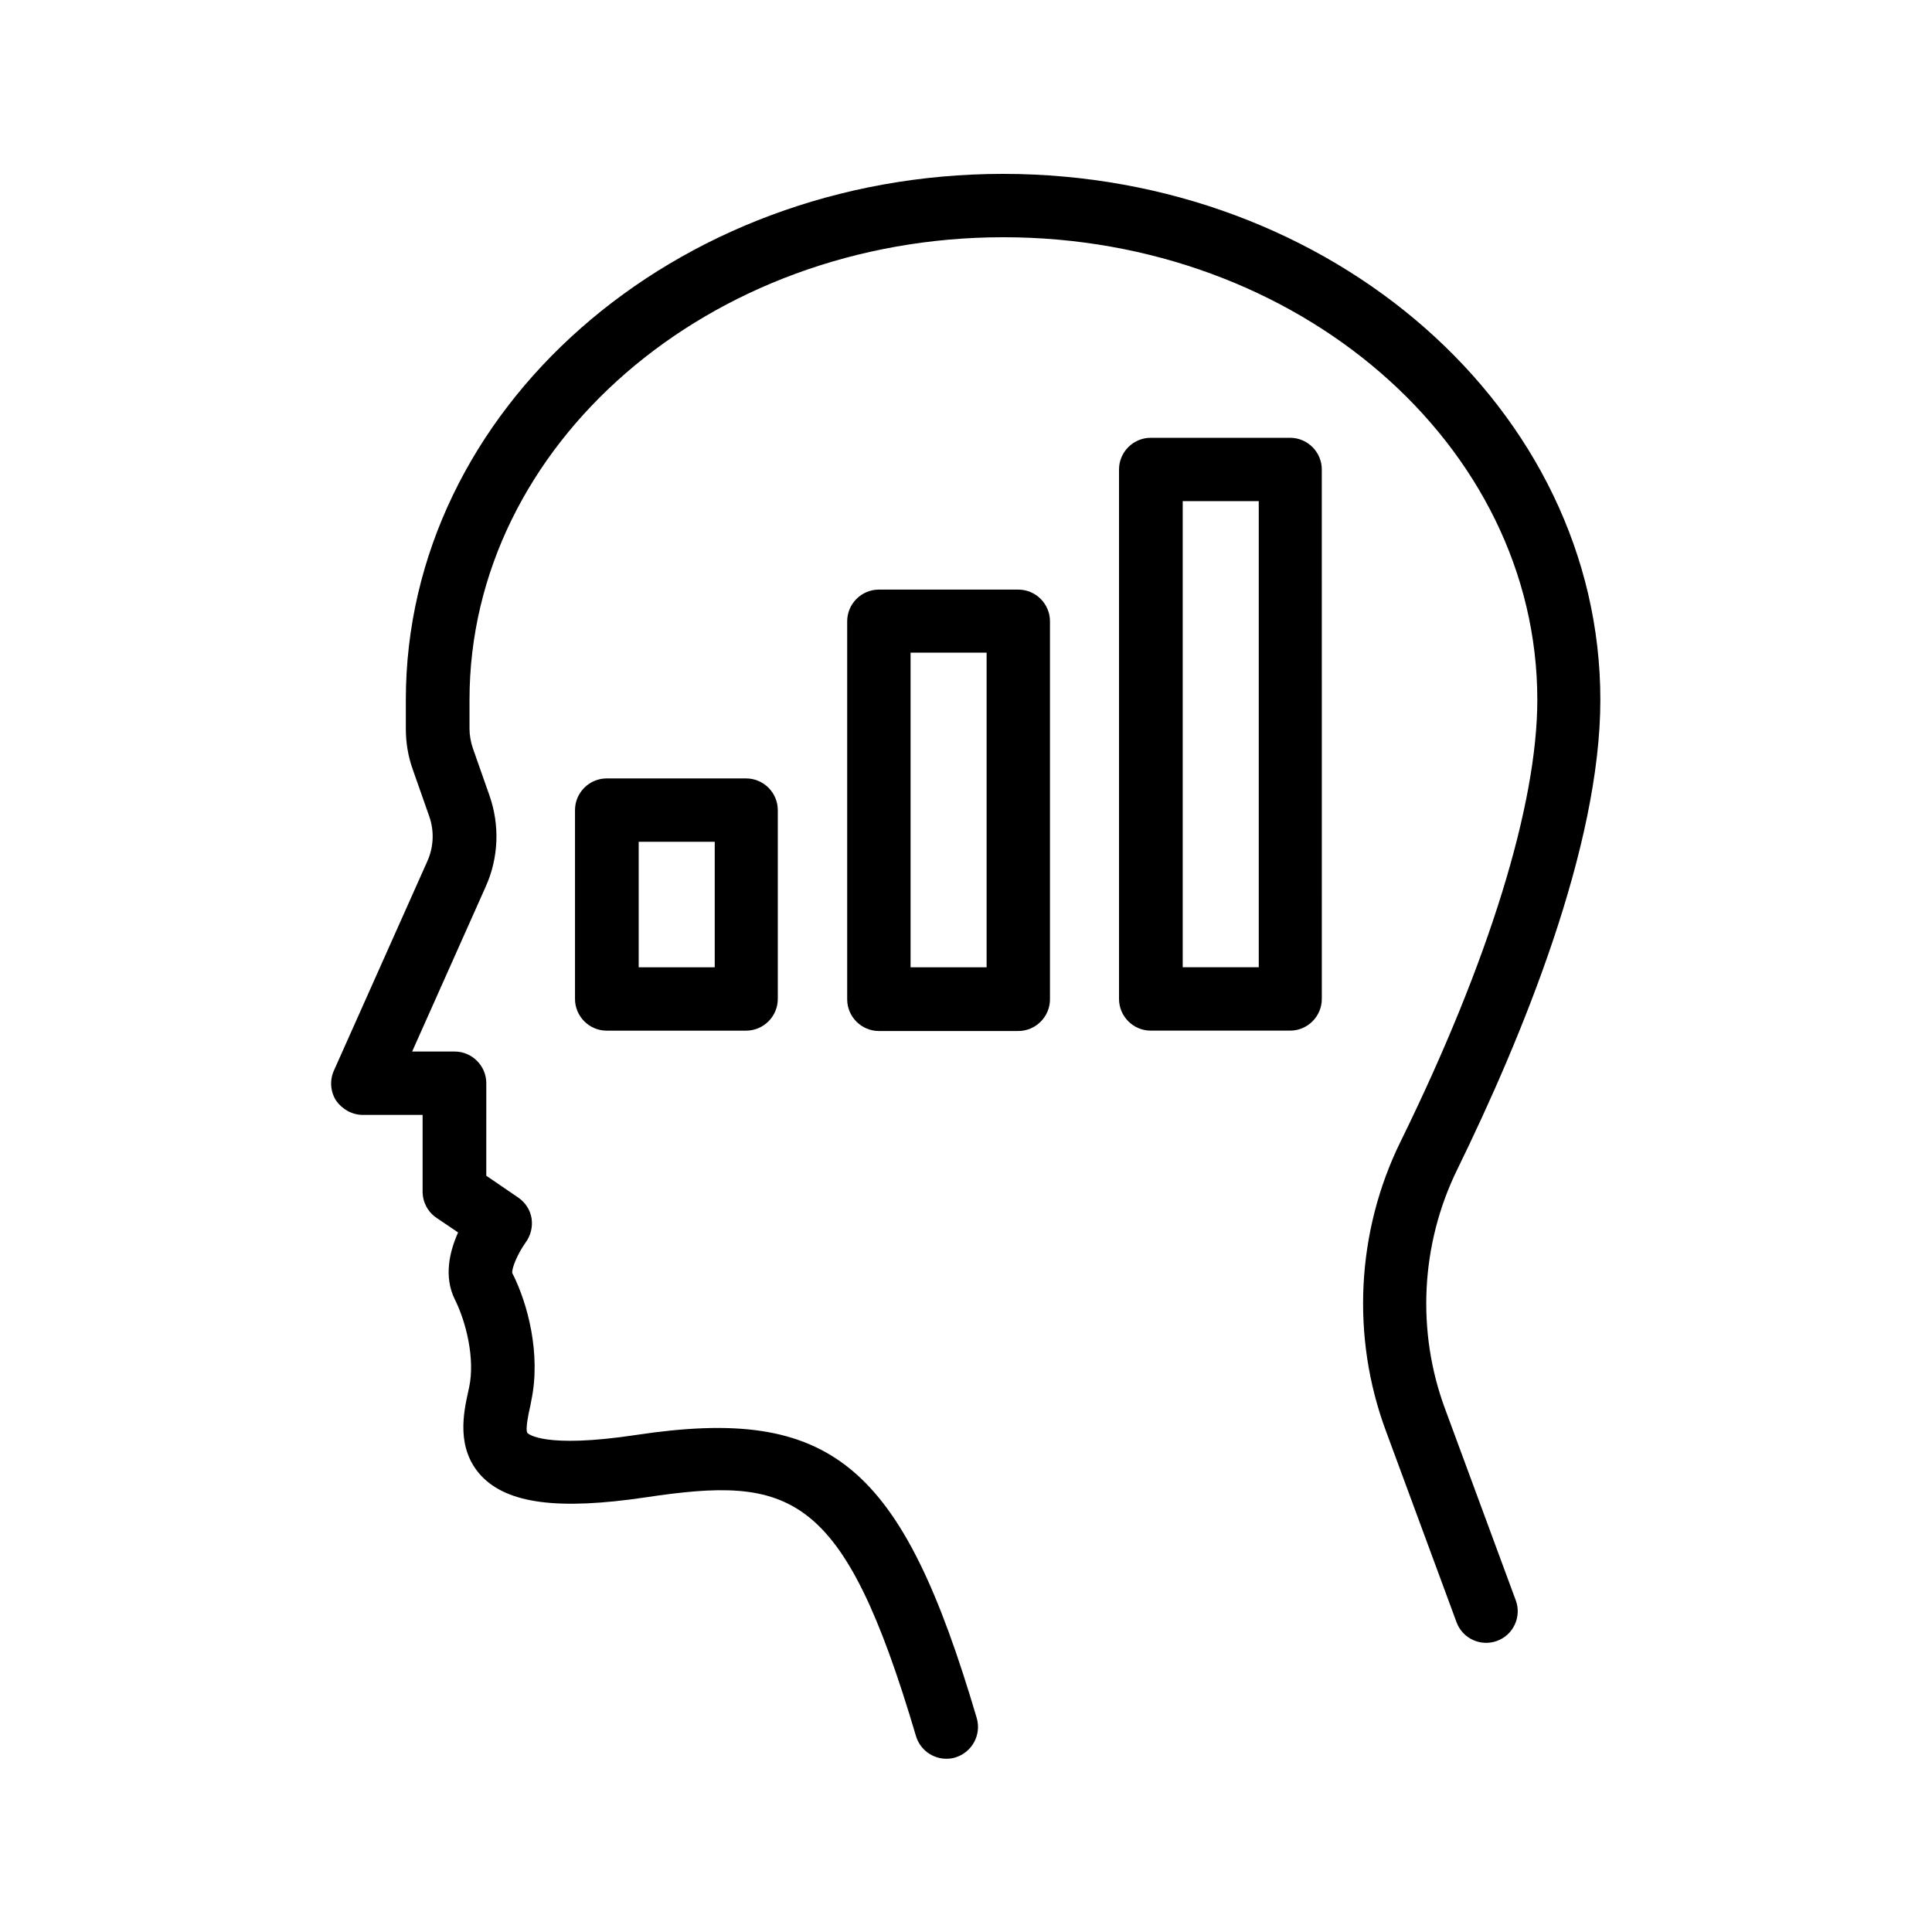 <?xml version="1.0" encoding="UTF-8"?>
<!-- Uploaded to: SVG Repo, www.svgrepo.com, Generator: SVG Repo Mixer Tools -->
<svg fill="#000000" width="800px" height="800px" version="1.1" viewBox="144 144 512 512" xmlns="http://www.w3.org/2000/svg">
 <g>
  <path d="m240.21 439.46h15.785v20.32c0 2.769 1.344 5.375 3.695 6.969l5.711 3.863c-2.266 5.039-3.863 11.754-0.84 17.801 2.938 5.879 5.375 15.617 3.777 23.176l-0.25 1.176c-1.258 5.625-3.273 15.113 3.441 22.336 6.969 7.391 20.402 9.152 43.578 5.711 38.289-5.711 52.312-2.098 71.625 63.227 1.09 3.695 4.449 6.047 8.062 6.047 0.754 0 1.594-0.082 2.352-0.336 4.449-1.344 6.969-5.961 5.711-10.41-19.902-67.426-38.457-82.875-90.266-75.066-24.52 3.695-28.633-0.336-28.801-0.504-0.672-0.754 0.336-5.457 0.754-7.223l0.25-1.344c2.602-12.344-0.922-25.777-5.039-33.84-0.168-1.426 1.594-5.375 3.527-8.062 1.344-1.848 1.93-4.113 1.594-6.383-0.336-2.266-1.68-4.281-3.527-5.543l-8.48-5.793 0.004-24.52c0-4.617-3.777-8.398-8.398-8.398h-11.25l19.48-43.664c3.441-7.641 3.777-16.289 1.008-24.184l-4.367-12.426c-0.586-1.68-0.922-3.527-0.922-5.289v-7.641c0-67.594 63.48-122.59 141.49-122.59 78.008 0 141.49 55 141.49 122.59 0 27.793-12.848 69.441-36.273 117.14-11.672 23.762-13.098 51.723-3.863 76.578l18.727 50.719c1.594 4.367 6.465 6.551 10.746 4.953 4.367-1.594 6.551-6.465 4.953-10.746l-18.727-50.719c-7.641-20.57-6.465-43.664 3.191-63.395 17.297-35.352 37.953-85.648 37.953-124.52 0-76.832-71.039-139.39-158.28-139.39-87.242 0-158.28 62.473-158.28 139.39v7.641c0 3.695 0.586 7.305 1.848 10.832l4.367 12.426c1.344 3.863 1.176 8.062-0.504 11.84l-24.77 55.504c-1.176 2.602-0.922 5.625 0.586 7.977 1.68 2.348 4.281 3.777 7.137 3.777z"/>
  <path d="m304.78 350.29c-4.617 0-8.398 3.777-8.398 8.398v50.047c0 4.617 3.777 8.398 8.398 8.398h36.945c4.617 0 8.398-3.777 8.398-8.398v-50.047c0-4.617-3.777-8.398-8.398-8.398zm28.633 50.047h-20.152v-33.25h20.152z"/>
  <path d="m376.91 300.25c-4.617 0-8.398 3.777-8.398 8.398v100.18c0 4.617 3.777 8.398 8.398 8.398h36.945c4.617 0 8.398-3.777 8.398-8.398v-100.18c0-4.617-3.777-8.398-8.398-8.398zm28.551 100.09h-20.152v-83.379h20.152z"/>
  <path d="m448.95 260.02c-4.617 0-8.398 3.777-8.398 8.398v140.31c0 4.617 3.777 8.398 8.398 8.398h36.945c4.617 0 8.398-3.777 8.398-8.398l-0.004-140.31c0-4.617-3.777-8.398-8.398-8.398zm28.633 140.31h-20.152v-123.52h20.152z"/>
 </g>
</svg>